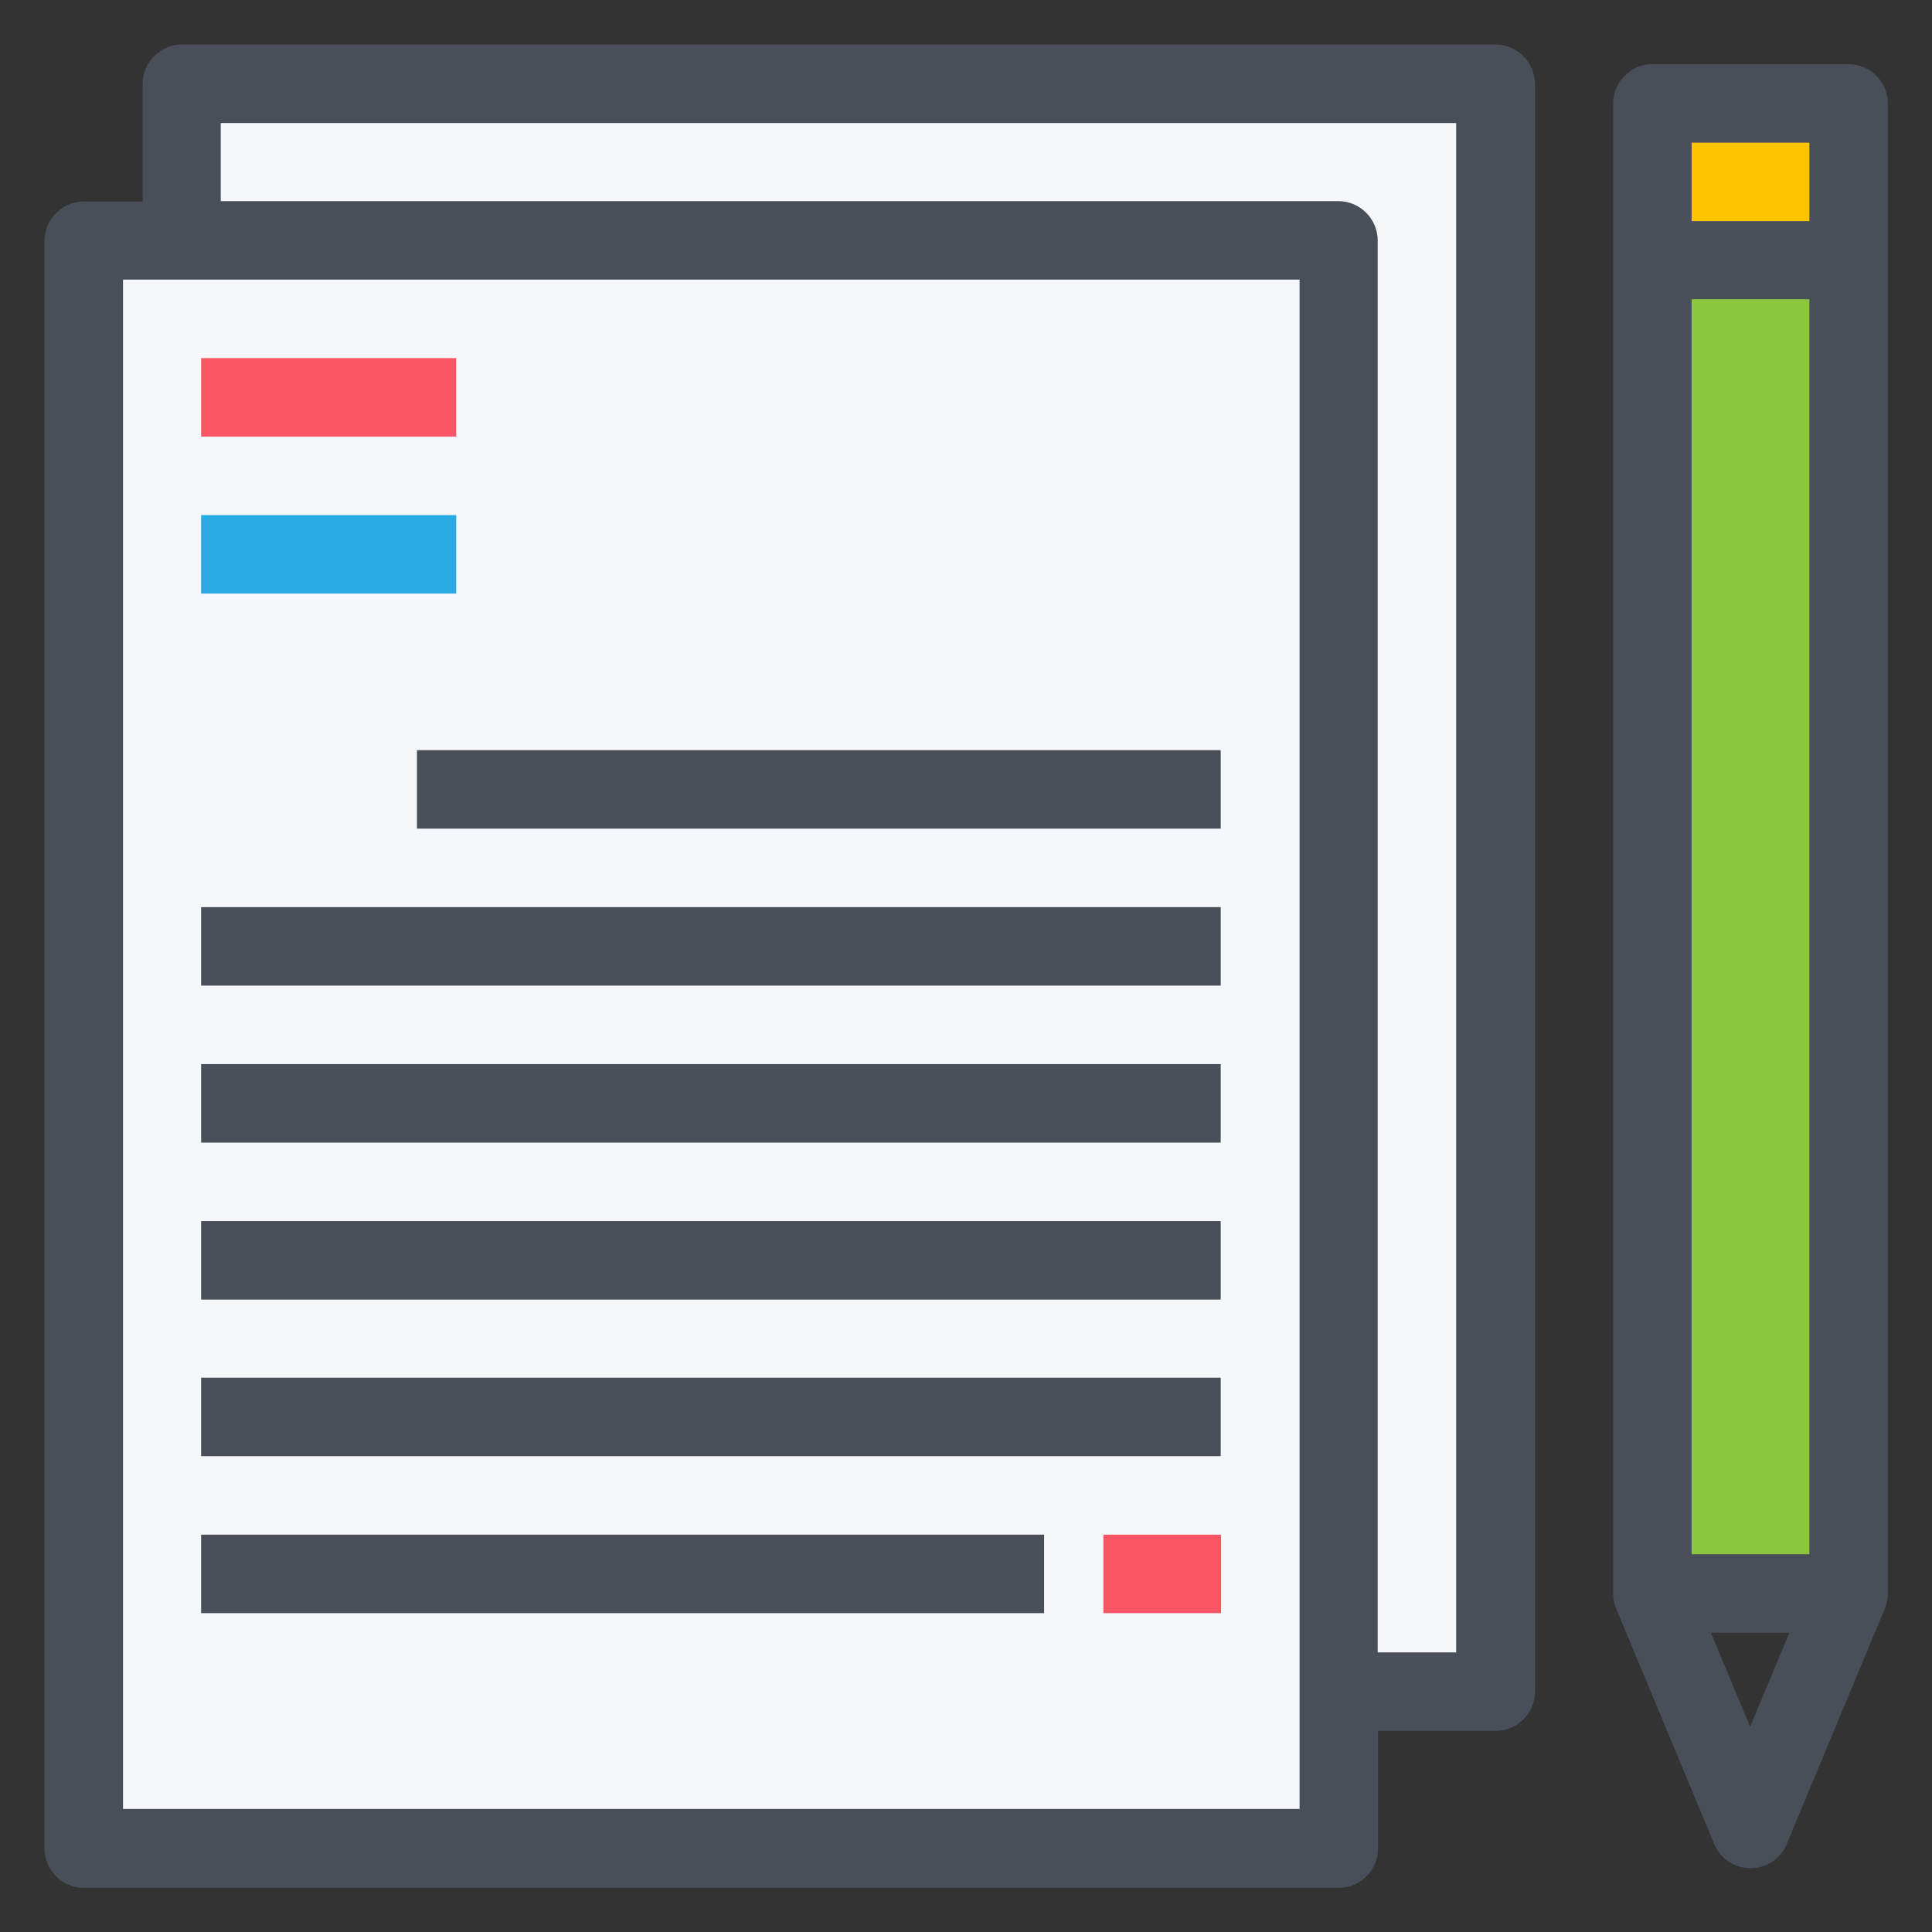 <?xml version="1.0" encoding="utf-8"?>
<!-- Generator: Adobe Illustrator 21.0.2, SVG Export Plug-In . SVG Version: 6.00 Build 0)  -->
<svg version="1.1" id="Layer_1" xmlns="http://www.w3.org/2000/svg" xmlns:xlink="http://www.w3.org/1999/xlink" x="0px" y="0px"
	 viewBox="0 0 512 512" style="enable-background:new 0 0 512 512;" xml:space="preserve">
<rect x="0" y="0" width="512" height="512" fill="#333333" stroke="none"/>
<style type="text/css">
	.st0{fill:#F5F7FA;}
	.st1{fill:#8CC63F;}
	.st2{fill:#FFC400;}
	.st3{fill:#F4F3DC;}
	.st4{fill:#009245;}
	.st5{fill:#F7931E;}
	.st6{fill:#FBB03B;}
	.st7{fill:#E5E8EC;stroke:#484F59;stroke-width:16;stroke-miterlimit:10;}
	.st8{fill:#F7F8FC;}
	.st9{fill:#FFDC69;}
	.st10{fill:#FFC400;stroke:#484F59;stroke-width:16;stroke-miterlimit:10;}
	.st11{fill:none;stroke:#484F59;stroke-width:16;stroke-miterlimit:10;}
	.st12{fill:none;stroke:#484F59;stroke-width:14;stroke-miterlimit:10;}
	.st13{fill:none;stroke:#484F59;stroke-width:12;stroke-miterlimit:10;}
	.st14{fill:#65C8D0;}
	.st15{fill:#1B9B9B;}
	.st16{fill:#1B9B9B;stroke:#484F59;stroke-width:16;stroke-miterlimit:10;}
	.st17{fill:#484F59;stroke:#FFFFFF;stroke-width:12;stroke-miterlimit:10;}
	.st18{fill:#FFFFFF;stroke:#484F59;stroke-width:16;stroke-miterlimit:10;}
	.st19{fill:#C69C6D;}
	.st20{fill:#A67C52;}
	.st21{fill:#484F59;stroke:#FFFFFF;stroke-width:8;stroke-miterlimit:10;}
	.st22{fill:#464F57;}
	.st23{fill:#FFFFFF;}
	.st24{fill:#BDCCD4;}
	.st25{fill:#484F59;}
	.st26{fill:#29ABE2;}
	.st27{fill:#FF7BAC;}
	.st28{fill:#FA5565;}
</style>
<rect x="42.6" y="26.1" class="st0" width="351.5" height="425"/>
<rect x="19" y="63.7" class="st0" width="334.6" height="425"/>
<rect x="440.6" y="73.3" class="st1" width="42.8" height="354.2"/>
<rect x="440.6" y="29.7" class="st2" width="42.8" height="34.7"/>
<g>
	<path class="st25" d="M427.5,422.3c0,1.4,0.3,2.7,0.8,4l26,62.4c1.6,3.9,5.4,6.4,9.6,6.4c4.2,0,8-2.5,9.6-6.4l26-62.4
		c0.5-1.3,0.8-2.6,0.8-4h0V27.4c0-5.7-4.7-10.4-10.4-10.4h-52c-5.7,0-10.4,4.7-10.4,10.4L427.5,422.3L427.5,422.3z M463.8,457.6
		l-10.4-24.9h20.8L463.8,457.6z M448.3,37.8h31.2v20.8h-31.2V37.8z M448.3,79.3h31.2v332.6h-31.2V79.3z M448.3,79.3"/>
	<path class="st25" d="M396.3,11.8H48.2c-5.7,0-10.4,4.7-10.4,10.4v31.2H22.2c-5.7,0-10.4,4.7-10.4,10.4v426.1
		c0,5.7,4.7,10.4,10.4,10.4h332.6c5.7,0,10.4-4.7,10.4-10.4v-31.2h31.2c5.7,0,10.4-4.7,10.4-10.4V22.2
		C406.7,16.4,402,11.8,396.3,11.8L396.3,11.8z M344.3,479.4H32.6V74.1h311.8V479.4z M385.9,437.9h-20.8V63.7
		c0-5.7-4.7-10.4-10.4-10.4H58.5V32.6h327.4V437.9z M385.9,437.9"/>
	<rect x="53.3" y="94.9" class="st28" width="67.6" height="20.8"/>
	<rect x="53.3" y="136.5" class="st26" width="67.6" height="20.8"/>
	<rect x="110.5" y="198.8" class="st25" width="213" height="20.8"/>
	<rect x="53.3" y="240.4" class="st25" width="270.2" height="20.8"/>
	<rect x="53.3" y="282" class="st25" width="270.2" height="20.8"/>
	<rect x="53.3" y="323.6" class="st25" width="270.2" height="20.8"/>
	<rect x="53.3" y="365.1" class="st25" width="270.2" height="20.8"/>
	<rect x="53.3" y="406.7" class="st25" width="223.4" height="20.8"/>
	<rect x="292.4" y="406.7" class="st28" width="31.2" height="20.8"/>
</g>
</svg>
